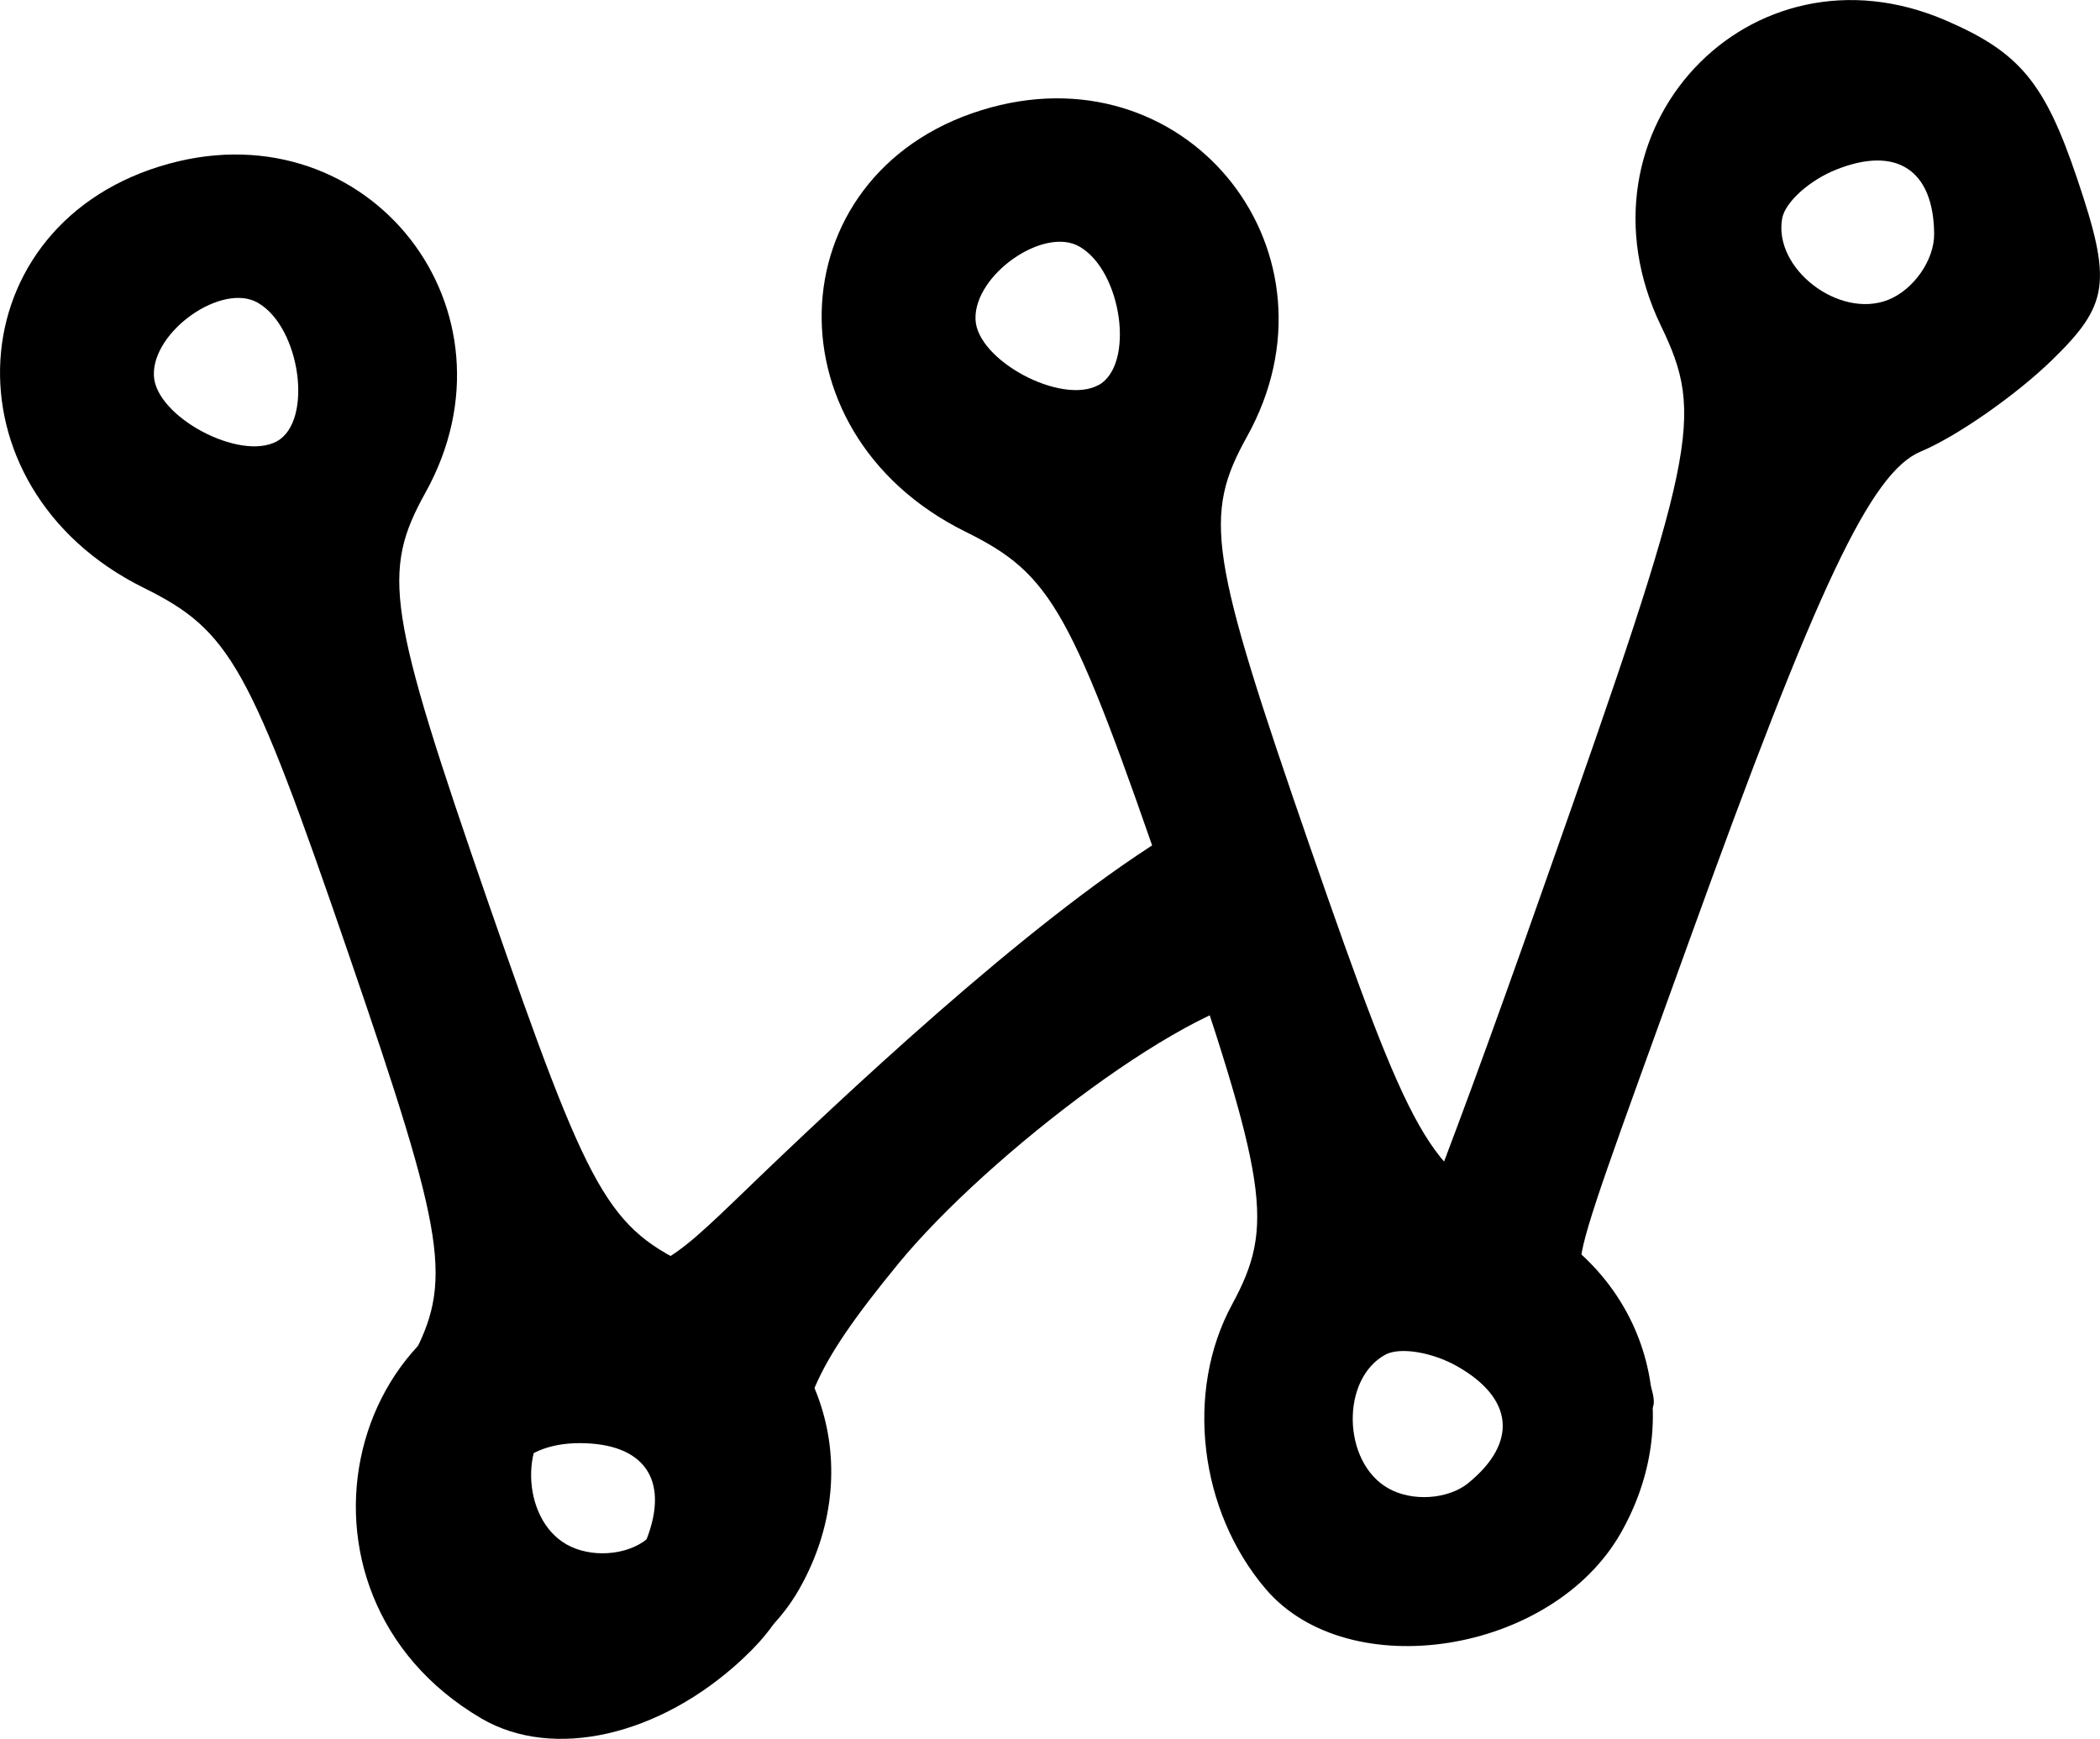 <svg xmlns="http://www.w3.org/2000/svg" viewBox="0 0 19.816 16.406" height="62.007" width="74.894">
 <path d="M4.192 15.524c-.63-.738-.765-1.863-.32-2.684.405-.748.346-1.136-.583-3.84-.937-2.73-1.116-3.05-1.935-3.455-1.916-.95-1.765-3.453.242-4.001C3.488 1.027 4.97 2.93 4.014 4.649c-.416.75-.36 1.113.593 3.866.97 2.796 1.126 3.071 1.964 3.456 1.192.549 1.62 1.884.969 3.025-.65 1.14-2.566 1.441-3.348.528zm1.912-1.003c.465-.38.426-.796-.103-1.098-.238-.136-.544-.186-.681-.112-.423.23-.407 1.014.025 1.26.226.13.567.107.76-.05zM2.612 4.164c.346-.189.224-1.078-.18-1.308-.337-.193-.995.268-.98.686.013.387.809.813 1.16.622zM11.945 14.994c-.63-.738-.765-1.863-.32-2.684.405-.748.346-1.136-.583-3.84-.937-2.73-1.116-3.05-1.935-3.455-1.916-.95-1.765-3.453.242-4.001C11.24.497 12.723 2.4 11.767 4.119c-.416.75-.36 1.113.593 3.866.97 2.796 1.126 3.071 1.964 3.456 1.192.549 1.62 1.884.969 3.025-.65 1.14-2.566 1.441-3.348.528zm1.912-1.003c.465-.38.426-.796-.103-1.098-.238-.136-.544-.186-.681-.112-.423.23-.407 1.014.025 1.26.226.13.567.107.76-.05zM10.365 3.634c.346-.189.224-1.078-.18-1.308-.337-.193-.995.268-.98.687.013.386.809.812 1.16.62z"/><path d="M4.543 16.214c-2.027-1.187-1.3-4.185 1.015-4.185.75 0 .816-.177 1.864-1.169 1.047-.992 2.833-2.627 4.035-3.222.324.46.571 1.615.607 1.748-.772 0-2.75 1.515-3.588 2.538-.81.988-.985 1.4-.928 2.188.052.73-.081 1.11-.541 1.54-.78.728-1.787.958-2.464.562zm1.56-1.695c.215-.56-.025-.903-.634-.903-.594 0-.896.41-.693.94.198.515 1.125.49 1.327-.037zM13.185 12.054s.284-.565 1.392-3.717c1.44-4.078 1.509-4.407 1.096-5.263-.887-1.84.835-3.684 2.691-2.88.694.3.931.585 1.236 1.49.332.983.303 1.19-.244 1.72-.341.33-.896.716-1.231.856-.47.196-.972 1.255-2.186 4.618-1.443 3.996-1.06 2.817-.67 3.541.961 1.79-.26.492-2.083-.365zm5.066-9.85c-.006-.6-.355-.83-.921-.605-.255.1-.486.309-.513.462-.085.473.537.951 1 .768.241-.096.437-.377.434-.625z"/>
</svg>